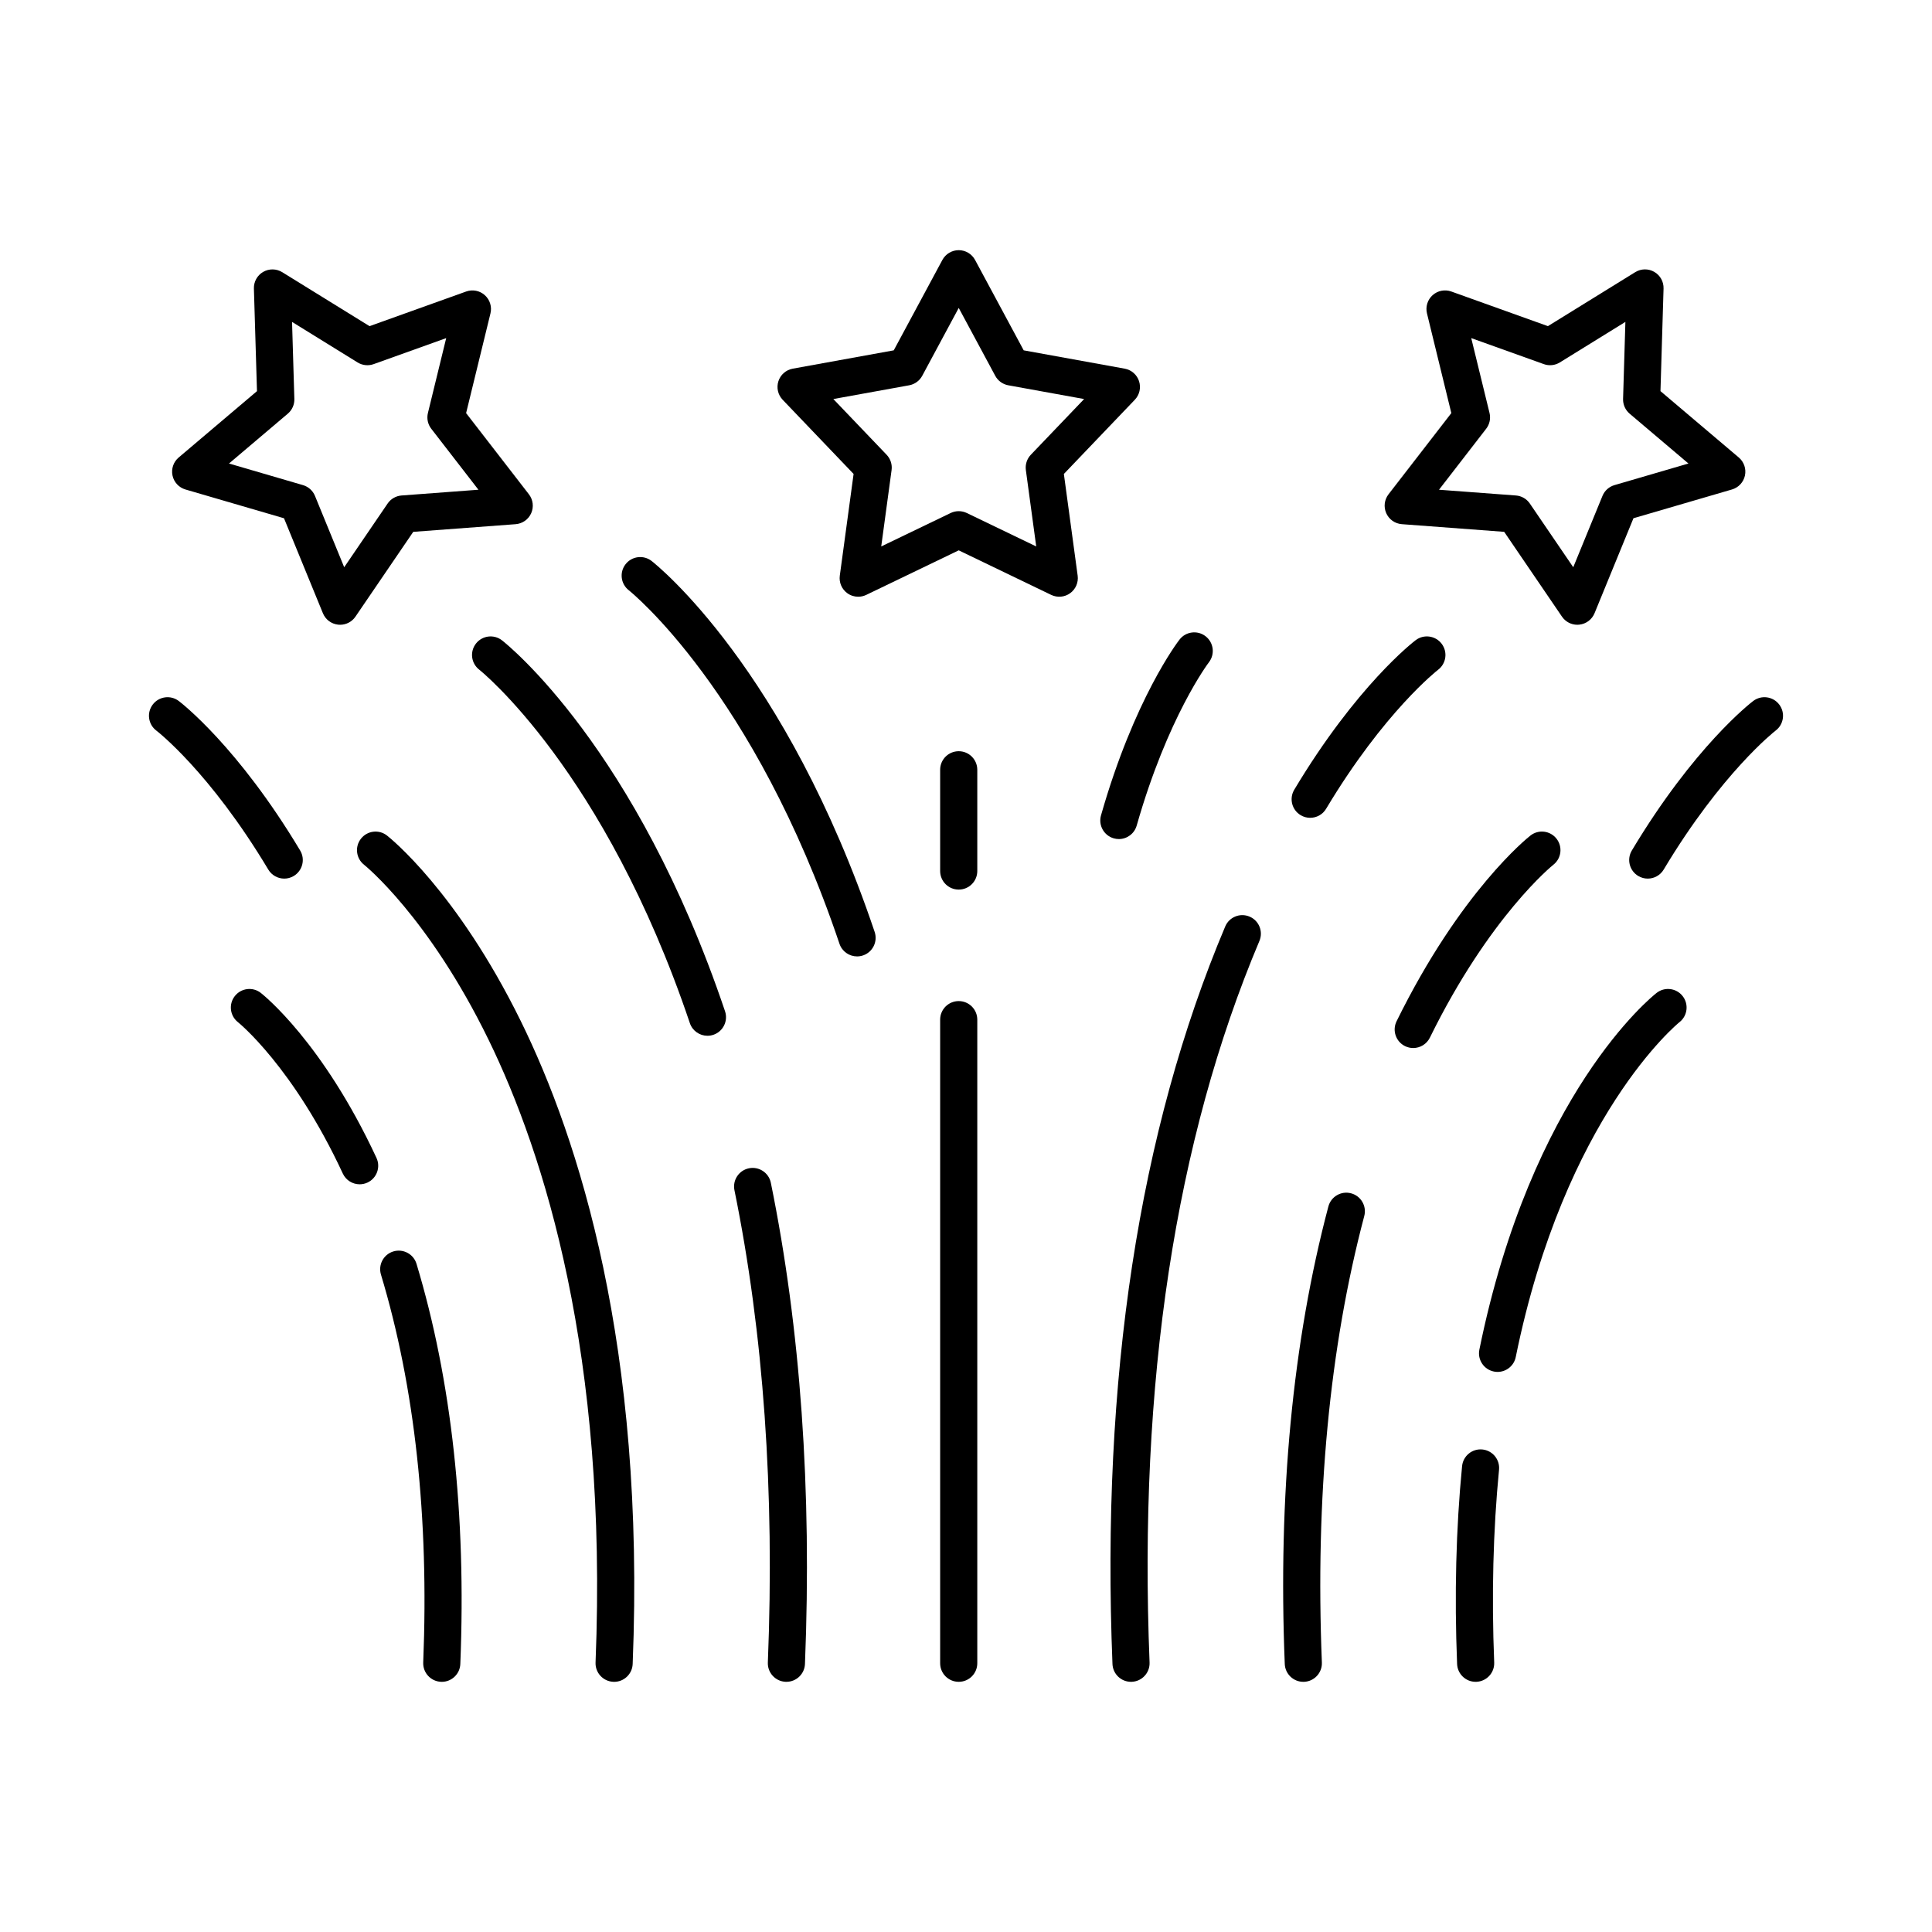 <?xml version="1.0" encoding="UTF-8"?>
<!-- Uploaded to: ICON Repo, www.iconrepo.com, Generator: ICON Repo Mixer Tools -->
<svg fill="#000000" width="800px" height="800px" version="1.1" viewBox="144 144 512 512" xmlns="http://www.w3.org/2000/svg">
 <g>
  <path d="m261.08 589.7c-0.066 0-0.133 0-0.203-0.004-2.715-0.109-4.828-2.398-4.719-5.113 1.551-38.461-2.219-73.051-11.199-102.81-0.785-2.602 0.688-5.348 3.289-6.133 2.598-0.781 5.348 0.688 6.133 3.289 9.297 30.812 13.203 66.492 11.609 106.05-0.102 2.648-2.281 4.723-4.91 4.723zm-21.766-131.85c-1.855 0-3.633-1.055-4.465-2.848-13.141-28.289-27.66-40.016-27.805-40.129-2.125-1.684-2.492-4.777-0.812-6.906 1.68-2.133 4.758-2.508 6.891-0.832 0.664 0.52 16.414 13.078 30.648 43.723 1.145 2.465 0.074 5.391-2.391 6.535-0.668 0.309-1.375 0.457-2.066 0.457z"/>
  <path d="m306.75 589.7c-0.066 0-0.133 0-0.203-0.004-2.715-0.109-4.828-2.398-4.719-5.113 3.289-81.629-13.598-134.79-28.344-165.02-15.93-32.648-32.84-46.266-33.008-46.398-2.129-1.684-2.496-4.773-0.816-6.906 1.676-2.133 4.758-2.508 6.894-0.836 0.746 0.586 18.508 14.734 35.426 49.105 15.414 31.312 33.074 86.301 29.684 170.45-0.105 2.652-2.289 4.727-4.914 4.727z"/>
  <path d="m352.41 589.7c-0.066 0-0.133 0-0.203-0.004-2.715-0.109-4.828-2.398-4.719-5.113 1.824-45.285-1.152-87.398-8.852-125.17-0.543-2.664 1.176-5.262 3.84-5.805 2.664-0.539 5.262 1.176 5.805 3.836 7.856 38.547 10.898 81.453 9.043 127.53-0.105 2.648-2.289 4.723-4.914 4.723z"/>
  <path d="m331.48 418.49c-2.055 0-3.969-1.297-4.66-3.348-22.641-67.117-55.512-93.434-55.84-93.691-2.141-1.676-2.516-4.766-0.84-6.906s4.769-2.516 6.906-0.84c1.441 1.129 35.527 28.414 59.098 98.293 0.867 2.574-0.516 5.367-3.09 6.234-0.52 0.176-1.051 0.258-1.574 0.258z"/>
  <path d="m535.06 589.7c-2.625 0-4.805-2.074-4.914-4.723-0.734-18.262-0.293-35.902 1.32-52.434 0.266-2.703 2.664-4.68 5.375-4.418 2.703 0.266 4.684 2.672 4.418 5.375-1.57 16.086-2 33.273-1.281 51.082 0.109 2.715-2.004 5.004-4.719 5.113-0.066 0.004-0.133 0.004-0.199 0.004zm5.816-82.129c-0.324 0-0.656-0.031-0.988-0.102-2.66-0.543-4.379-3.141-3.84-5.801 13.836-67.934 45.621-93.484 46.965-94.535 2.141-1.676 5.231-1.297 6.906 0.84 1.672 2.137 1.301 5.223-0.828 6.898-0.387 0.309-30.379 24.797-43.402 88.762-0.473 2.332-2.523 3.938-4.812 3.938z"/>
  <path d="m489.39 589.7c-2.625 0-4.805-2.074-4.914-4.723-1.801-44.691 2.086-85.484 11.555-121.24 0.695-2.625 3.383-4.199 6.016-3.496 2.629 0.695 4.191 3.387 3.496 6.016-9.215 34.809-12.996 74.621-11.234 118.33 0.109 2.715-2.004 5.004-4.719 5.113h-0.199zm29.125-167.96c-0.727 0-1.469-0.164-2.164-0.504-2.438-1.199-3.445-4.148-2.246-6.586 16.938-34.457 34.734-48.641 35.484-49.227 2.141-1.676 5.231-1.301 6.906 0.84 1.672 2.137 1.301 5.223-0.832 6.898-0.168 0.133-16.887 13.59-32.73 45.824-0.855 1.742-2.602 2.754-4.418 2.754z"/>
  <path d="m443.73 589.7c-2.625 0-4.805-2.074-4.914-4.723-3.031-75.508 7.023-141.27 29.879-195.45 1.055-2.504 3.941-3.676 6.445-2.621 2.504 1.055 3.676 3.941 2.621 6.445-22.293 52.844-32.086 117.18-29.113 191.23 0.109 2.715-2.004 5.004-4.719 5.113-0.066 0.004-0.133 0.004-0.199 0.004z"/>
  <path d="m491.21 360.73c-0.859 0-1.73-0.227-2.523-0.699-2.332-1.395-3.09-4.418-1.695-6.75 16.516-27.582 31.543-39.145 32.172-39.625 2.164-1.641 5.254-1.215 6.894 0.949 1.641 2.164 1.219 5.242-0.941 6.887-0.176 0.137-14.266 11.098-29.684 36.844-0.918 1.543-2.551 2.394-4.223 2.394z"/>
  <path d="m398.07 589.7c-2.719 0-4.922-2.203-4.922-4.922v-170.56c0-2.719 2.203-4.922 4.922-4.922s4.922 2.203 4.922 4.922v170.56c0 2.719-2.203 4.922-4.922 4.922z"/>
  <path d="m398.07 379.75c-2.719 0-4.922-2.203-4.922-4.922v-26.828c0-2.719 2.203-4.922 4.922-4.922s4.922 2.203 4.922 4.922v26.828c0 2.723-2.203 4.922-4.922 4.922z"/>
  <path d="m371.43 302.14c-1.02 0-2.035-0.316-2.891-0.941-1.465-1.066-2.227-2.848-1.984-4.641l3.656-26.957-18.801-19.66c-1.25-1.309-1.684-3.199-1.125-4.922 0.559-1.723 2.019-2.996 3.801-3.32l26.766-4.856 12.887-23.957c0.859-1.594 2.523-2.59 4.332-2.59 1.812 0 3.473 0.996 4.332 2.59l12.887 23.957 26.77 4.856c1.781 0.324 3.242 1.598 3.801 3.32 0.559 1.723 0.129 3.613-1.125 4.922l-18.801 19.66 3.656 26.957c0.242 1.793-0.52 3.578-1.984 4.641-1.465 1.066-3.394 1.238-5.027 0.453l-24.508-11.805-24.508 11.805c-0.676 0.324-1.406 0.488-2.133 0.488zm26.641-22.676c0.73 0 1.461 0.164 2.137 0.488l18.402 8.863-2.746-20.242c-0.199-1.484 0.285-2.981 1.32-4.062l14.121-14.762-20.102-3.644c-1.473-0.27-2.746-1.191-3.453-2.512l-9.676-17.988-9.676 17.988c-0.711 1.32-1.98 2.242-3.453 2.512l-20.102 3.644 14.117 14.762c1.035 1.082 1.52 2.578 1.32 4.062l-2.746 20.242 18.402-8.863c0.672-0.324 1.402-0.488 2.133-0.488z"/>
  <path d="m234.13 309.57c-0.172 0-0.344-0.008-0.516-0.027-1.801-0.188-3.352-1.352-4.039-3.027l-10.312-25.172-26.113-7.625c-1.738-0.508-3.059-1.93-3.434-3.699s0.25-3.606 1.633-4.777l20.754-17.586-0.816-27.191c-0.055-1.809 0.891-3.504 2.457-4.41 1.57-0.906 3.508-0.875 5.047 0.074l23.141 14.305 25.605-9.18c1.703-0.609 3.606-0.238 4.953 0.977 1.344 1.211 1.918 3.062 1.488 4.824l-6.453 26.426 16.645 21.516c1.105 1.434 1.34 3.356 0.602 5.012-0.734 1.652-2.32 2.769-4.129 2.906l-27.129 2.031-15.32 22.48c-0.918 1.348-2.445 2.144-4.062 2.144zm-29.441-42.734 19.609 5.727c1.438 0.422 2.606 1.473 3.176 2.859l7.742 18.902 11.504-16.879c0.844-1.238 2.207-2.023 3.699-2.137l20.371-1.523-12.5-16.16c-0.918-1.184-1.242-2.723-0.887-4.176l4.844-19.844-19.23 6.894c-1.41 0.504-2.973 0.34-4.246-0.445l-17.375-10.746 0.613 20.418c0.047 1.496-0.594 2.934-1.738 3.902z"/>
  <path d="m562.01 309.57c-1.617 0-3.141-0.797-4.066-2.148l-15.32-22.48-27.129-2.031c-1.805-0.137-3.391-1.25-4.125-2.906-0.738-1.652-0.504-3.578 0.602-5.012l16.645-21.516-6.453-26.426c-0.43-1.758 0.145-3.609 1.488-4.824 1.348-1.211 3.246-1.586 4.953-0.977l25.609 9.18 23.141-14.305c1.539-0.953 3.477-0.984 5.047-0.074 1.57 0.906 2.512 2.598 2.457 4.41l-0.816 27.191 20.754 17.586c1.383 1.172 2.008 3.004 1.633 4.777-0.375 1.77-1.695 3.191-3.434 3.699l-26.113 7.625-10.312 25.172c-0.688 1.676-2.238 2.84-4.039 3.027-0.176 0.023-0.348 0.031-0.52 0.031zm-36.656-35.785 20.371 1.523c1.492 0.109 2.856 0.898 3.699 2.137l11.504 16.879 7.742-18.902c0.566-1.387 1.738-2.438 3.176-2.859l19.609-5.727-15.586-13.207c-1.141-0.969-1.781-2.402-1.738-3.902l0.613-20.418-17.375 10.742c-1.273 0.789-2.836 0.953-4.246 0.445l-19.23-6.894 4.848 19.844c0.355 1.457 0.027 2.992-0.887 4.176z"/>
  <path d="m371.13 397.46c-2.055 0-3.969-1.297-4.66-3.348-22.641-67.121-55.512-93.434-55.84-93.691-2.141-1.676-2.516-4.766-0.84-6.906s4.769-2.516 6.906-0.84c1.441 1.129 35.527 28.414 59.098 98.293 0.867 2.574-0.516 5.367-3.09 6.234-0.523 0.176-1.051 0.258-1.574 0.258z"/>
  <path d="m440.51 366.36c-0.445 0-0.898-0.062-1.352-0.191-2.613-0.746-4.125-3.465-3.383-6.082 8.812-30.918 20.336-45.977 20.82-46.602 1.664-2.144 4.758-2.535 6.902-0.867 2.144 1.664 2.531 4.75 0.875 6.894-0.156 0.203-10.918 14.441-19.137 43.27-0.617 2.168-2.586 3.578-4.727 3.578z"/>
  <path d="m580.67 376.84c-0.859 0-1.73-0.227-2.523-0.699-2.332-1.395-3.09-4.418-1.695-6.75 16.516-27.582 31.543-39.145 32.172-39.625 2.168-1.641 5.254-1.215 6.894 0.949 1.641 2.164 1.219 5.246-0.941 6.887-0.223 0.172-14.293 11.141-29.684 36.844-0.918 1.539-2.547 2.394-4.223 2.394z"/>
  <path d="m219.33 376.84c-1.672 0-3.305-0.855-4.227-2.394-15.547-25.965-29.535-36.73-29.676-36.836-2.164-1.641-2.59-4.727-0.949-6.894 1.641-2.164 4.731-2.59 6.894-0.949 0.633 0.48 15.656 12.043 32.172 39.625 1.395 2.332 0.637 5.352-1.695 6.75-0.789 0.473-1.66 0.699-2.519 0.699z"/>
 </g>
</svg>